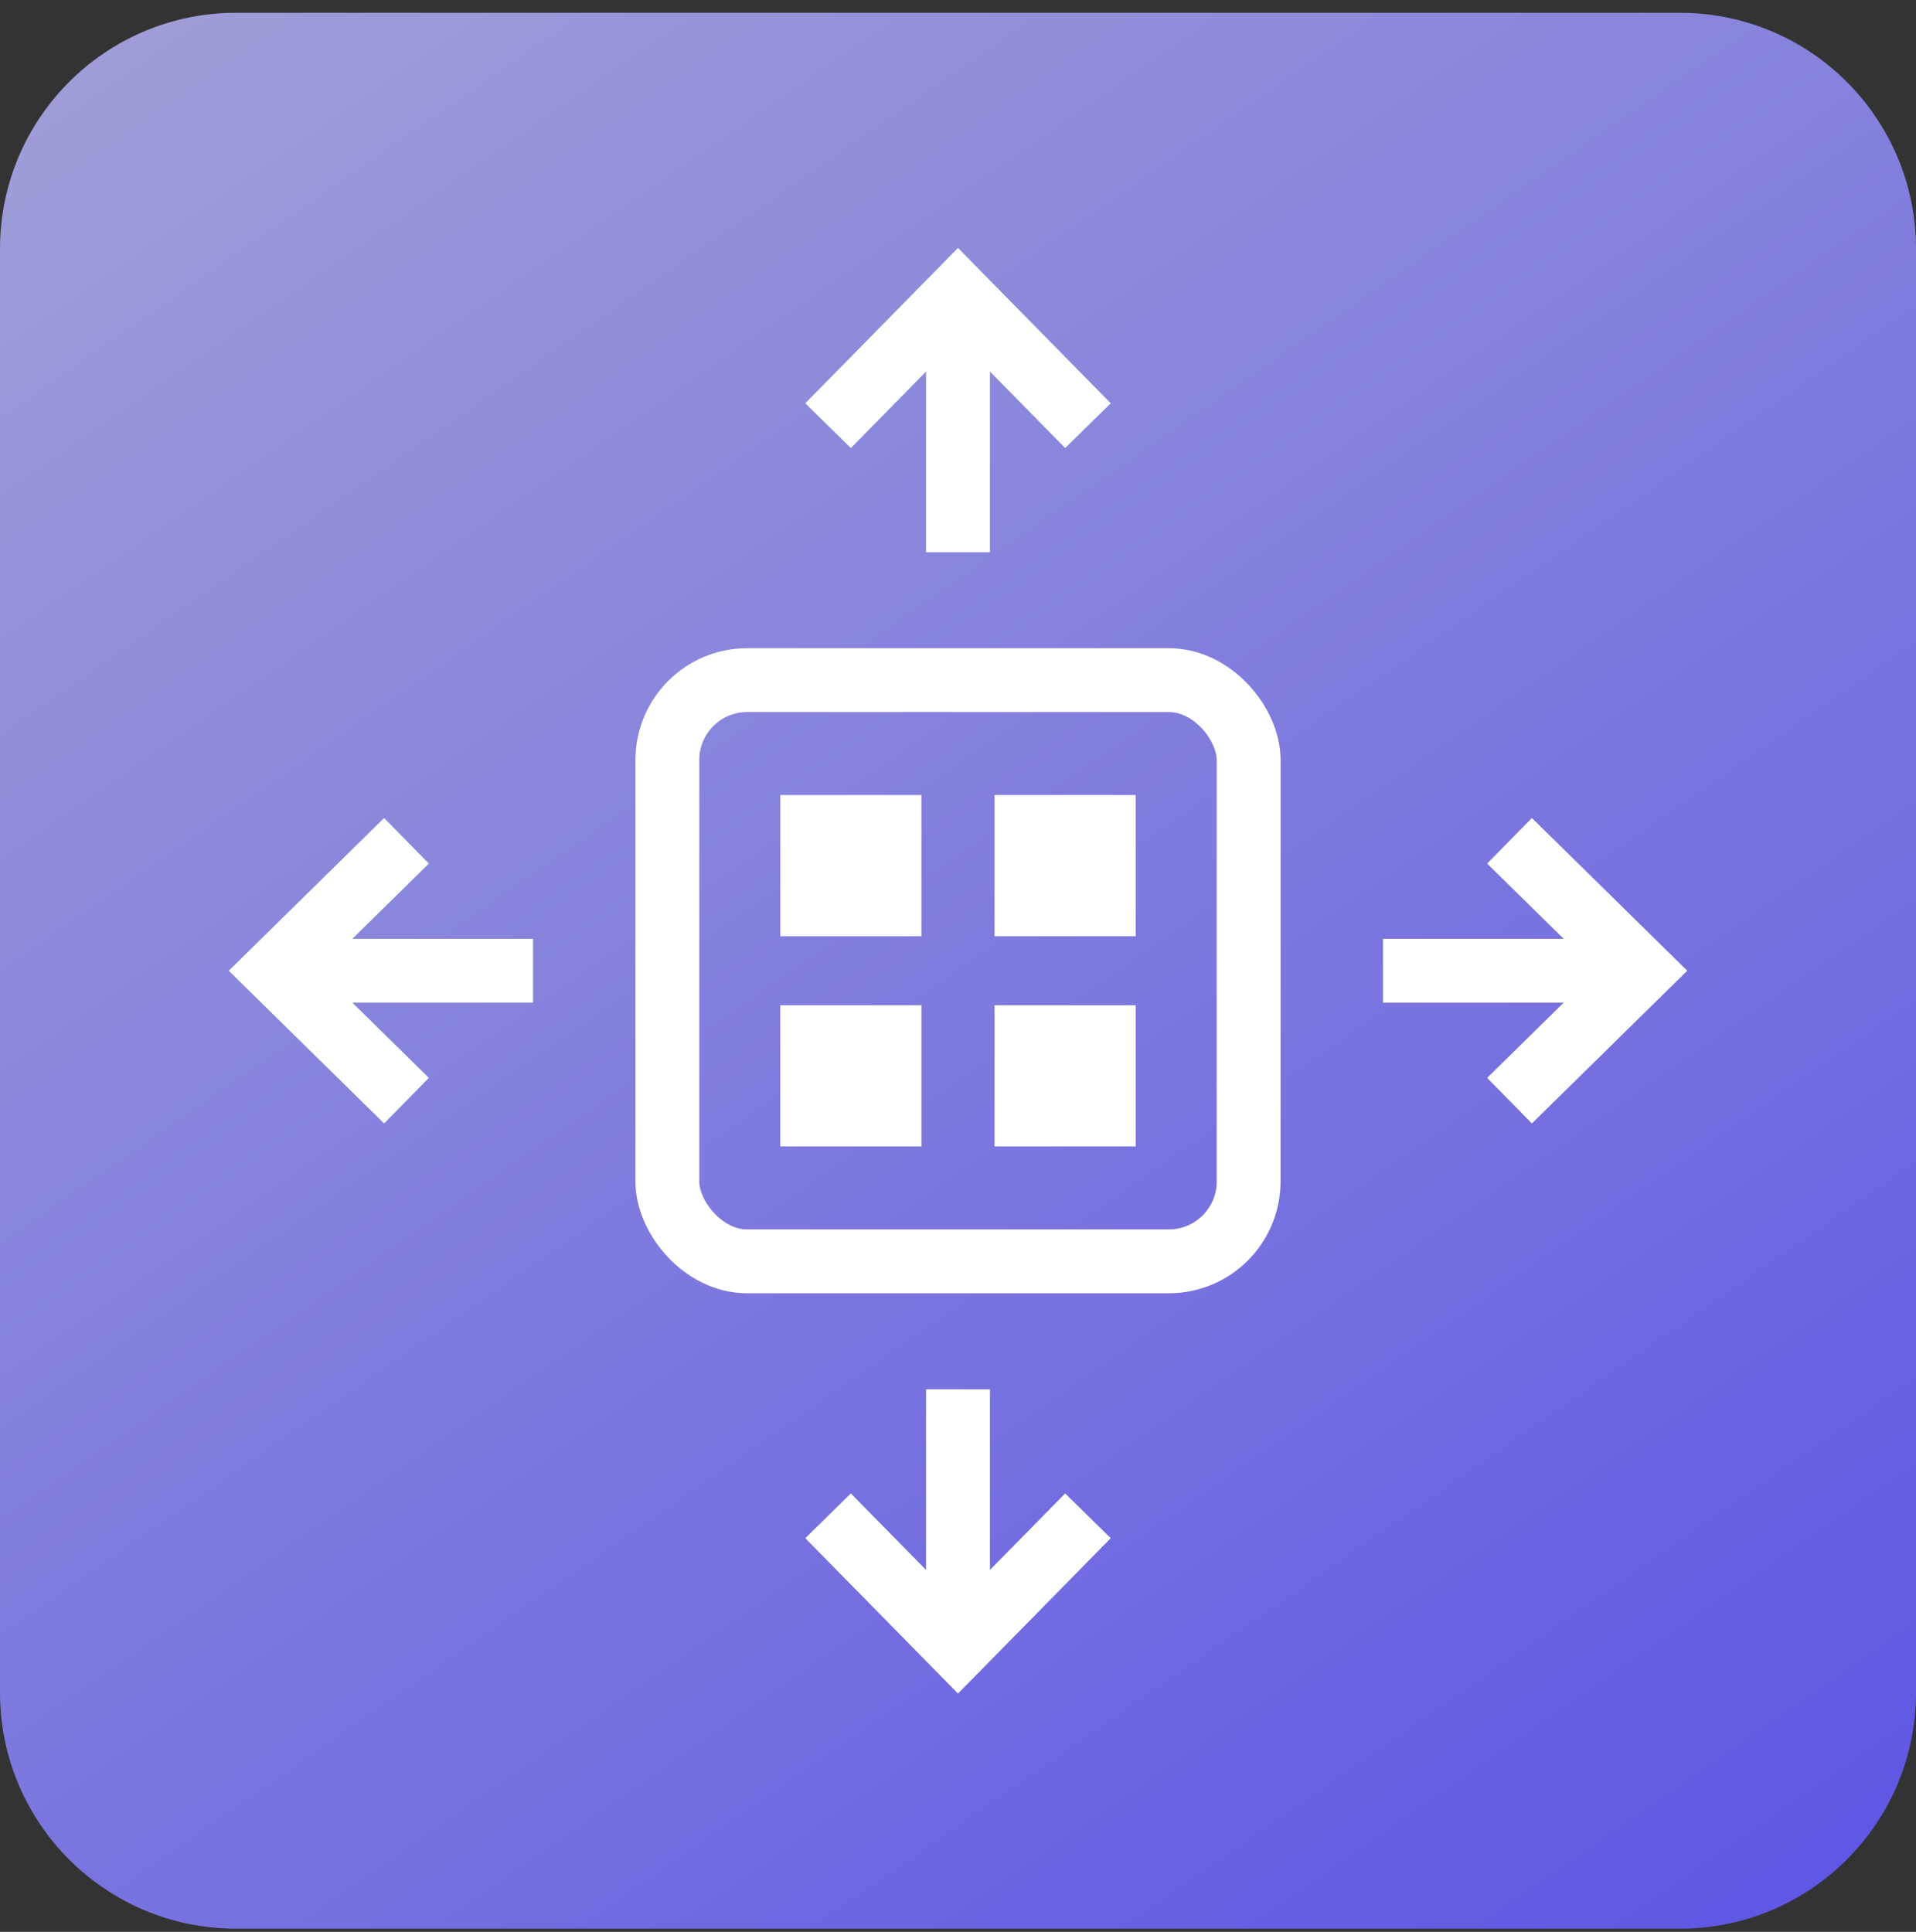 <svg xmlns="http://www.w3.org/2000/svg" width="120" height="121" viewBox="0 0 120 121" fill="none"><rect x="0" y="0" width="120" height="121" fill="#333333" stroke="none"/><path d="M0 15.586C0 7.421 6.62 0.801 14.786 0.801H105.214C113.38 0.801 120 7.421 120 15.586V106.015C120 114.181 113.38 120.801 105.214 120.801H14.786C6.62 120.801 0 114.181 0 106.015V15.586Z" fill="url(#paint0_linear_30_1746)"/><rect x="41.798" y="42.599" width="36.404" height="36.404" rx="5" stroke="white" stroke-width="4" stroke-miterlimit="10"/><path d="M48.87 49.796H57.711V58.638H48.87V49.796Z" fill="white"/><path d="M48.87 62.964H57.711V71.806H48.87V62.964Z" fill="white"/><path d="M62.289 49.796H71.13V58.637H62.289V49.796Z" fill="white"/><path d="M62.289 62.964H71.13V71.806H62.289V62.964Z" fill="white"/><path d="M60 34.587L60 18.383" stroke="white" stroke-width="4" stroke-miterlimit="10"/><path d="M53.264 25.235L60 18.383L66.737 25.235" stroke="white" stroke-width="4" stroke-miterlimit="10" stroke-linecap="square"/><path d="M60 87.016L60 103.219" stroke="white" stroke-width="4" stroke-miterlimit="10"/><path d="M53.264 96.367L60 103.22L66.737 96.367" stroke="white" stroke-width="4" stroke-miterlimit="10" stroke-linecap="square"/><path d="M86.617 60.8L102.821 60.8" stroke="white" stroke-width="4" stroke-miterlimit="10"/><path d="M95.968 54.064L102.821 60.8L95.968 67.537" stroke="white" stroke-width="4" stroke-miterlimit="10" stroke-linecap="square"/><path d="M33.383 60.8H17.18" stroke="white" stroke-width="4" stroke-miterlimit="10"/><path d="M24.032 54.064L17.18 60.801L24.032 67.537" stroke="white" stroke-width="4" stroke-miterlimit="10" stroke-linecap="square"/><defs><linearGradient id="paint0_linear_30_1746" x1="1.47001e-07" y1="-17.005" x2="103.373" y2="131.991" gradientUnits="userSpaceOnUse"><stop stop-color="#C2C2FF" stop-opacity="0.8"/><stop offset="1" stop-color="#6359FF" stop-opacity="0.87"/></linearGradient></defs></svg>